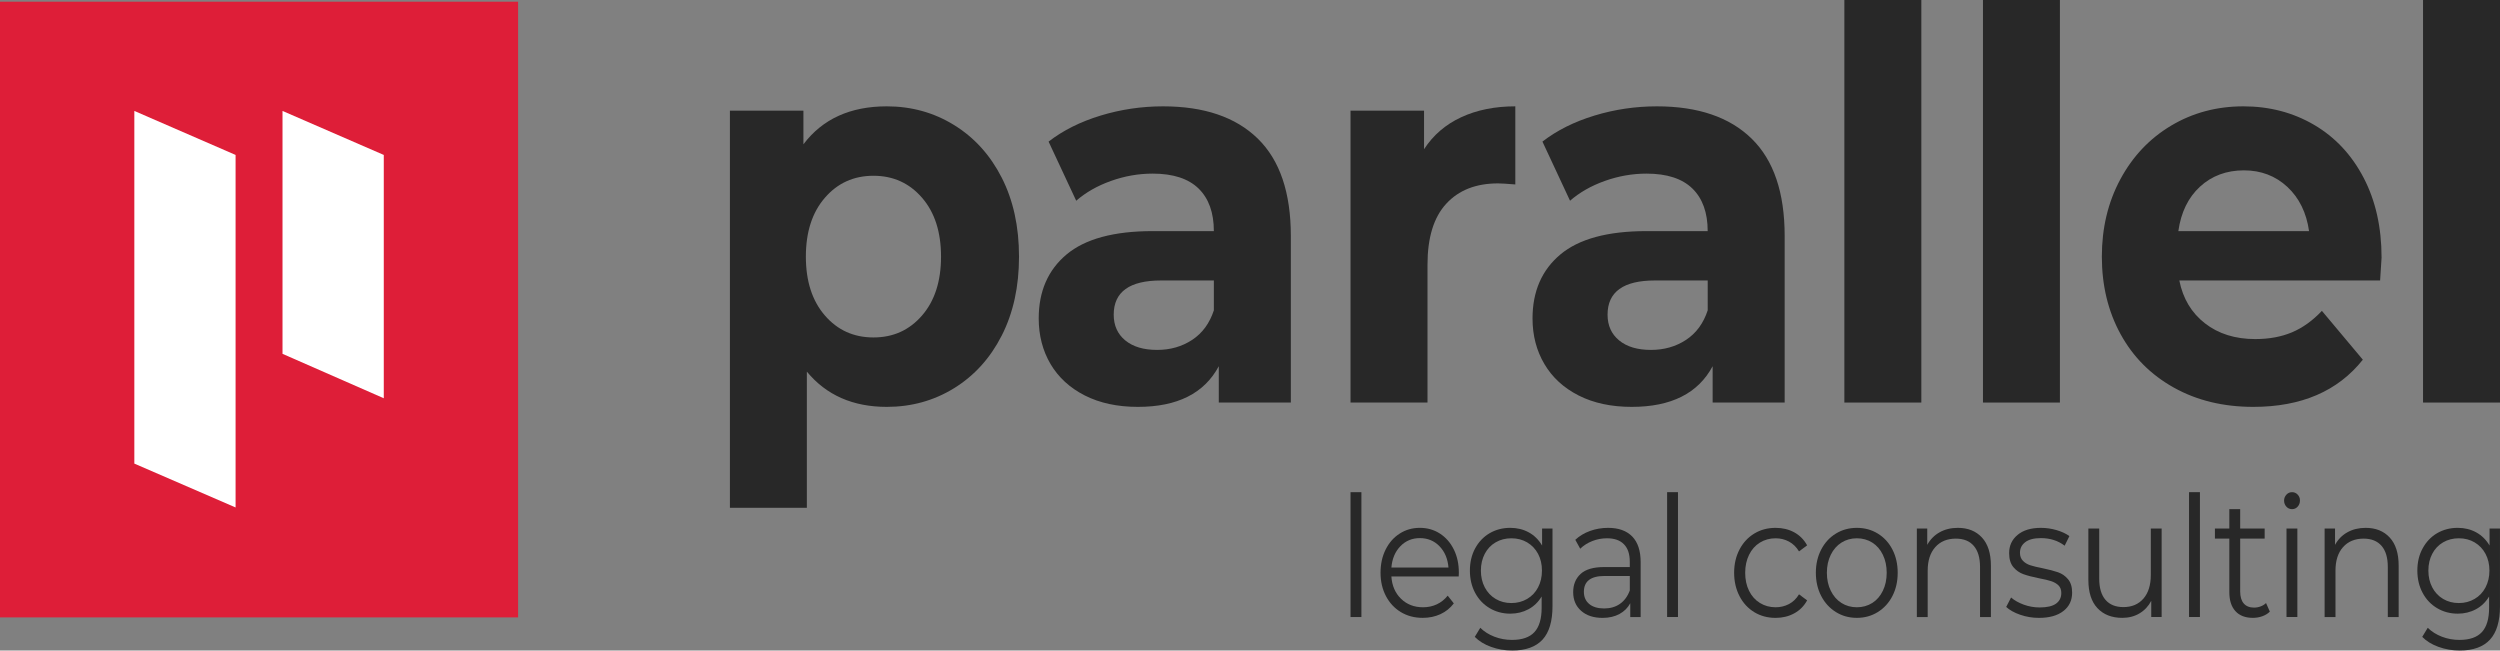 <svg width="196" height="51" viewBox="0 0 196 51" fill="none" xmlns="http://www.w3.org/2000/svg">
<rect x="0" y="0" width="196" height="51" fill="#808080" stroke="none"/>
<path d="M106.734 38.587H105.881V48.375H106.734V38.587Z" fill="#282828"/>
<path d="M114.362 45.196H109.084C109.132 45.916 109.385 46.5 109.84 46.943C110.296 47.388 110.871 47.61 111.569 47.61C111.959 47.61 112.32 47.532 112.648 47.379C112.976 47.225 113.261 46.998 113.5 46.7L113.979 47.306C113.699 47.675 113.351 47.957 112.929 48.151C112.509 48.344 112.047 48.44 111.546 48.44C110.896 48.44 110.322 48.289 109.822 47.985C109.323 47.682 108.934 47.262 108.654 46.726C108.375 46.189 108.234 45.583 108.234 44.906C108.234 44.228 108.365 43.621 108.634 43.084C108.902 42.548 109.268 42.131 109.739 41.832C110.205 41.532 110.731 41.383 111.317 41.383C111.9 41.383 112.425 41.532 112.889 41.832C113.351 42.131 113.716 42.546 113.979 43.078C114.244 43.611 114.374 44.22 114.374 44.906L114.362 45.196ZM109.787 42.827C109.374 43.254 109.143 43.811 109.085 44.496H113.56C113.505 43.811 113.271 43.254 112.859 42.827C112.446 42.401 111.932 42.188 111.318 42.188C110.708 42.188 110.198 42.401 109.787 42.827Z" fill="#282828"/>
<path d="M121.716 41.435V47.53C121.716 48.708 121.455 49.582 120.933 50.149C120.408 50.716 119.616 51 118.563 51C117.978 51 117.426 50.905 116.901 50.716C116.377 50.528 115.951 50.265 115.623 49.931L116.054 49.219C116.357 49.518 116.728 49.751 117.163 49.918C117.598 50.085 118.056 50.169 118.538 50.169C119.337 50.169 119.924 49.964 120.301 49.555C120.676 49.146 120.865 48.511 120.865 47.649V46.766C120.6 47.205 120.253 47.54 119.828 47.767C119.399 47.996 118.925 48.111 118.406 48.111C117.814 48.111 117.275 47.968 116.792 47.682C116.308 47.396 115.928 46.996 115.652 46.482C115.376 45.967 115.24 45.384 115.24 44.733C115.24 44.083 115.376 43.503 115.652 42.993C115.928 42.483 116.306 42.087 116.785 41.805C117.265 41.524 117.807 41.383 118.406 41.383C118.941 41.383 119.425 41.502 119.859 41.739C120.289 41.976 120.637 42.32 120.9 42.769V41.435H121.716ZM119.726 46.957C120.094 46.741 120.381 46.44 120.584 46.053C120.788 45.666 120.889 45.226 120.889 44.733C120.889 44.242 120.788 43.803 120.584 43.421C120.381 43.039 120.096 42.74 119.731 42.524C119.368 42.309 118.953 42.202 118.489 42.202C118.035 42.202 117.625 42.306 117.262 42.518C116.896 42.729 116.612 43.027 116.408 43.415C116.204 43.802 116.102 44.242 116.102 44.733C116.102 45.226 116.204 45.666 116.408 46.053C116.612 46.44 116.896 46.741 117.262 46.957C117.625 47.172 118.035 47.279 118.489 47.279C118.946 47.279 119.358 47.172 119.726 46.957Z" fill="#282828"/>
<path d="M127.969 42.063C128.407 42.516 128.627 43.186 128.627 44.075V48.376H127.812V47.293C127.62 47.654 127.337 47.935 126.966 48.137C126.594 48.339 126.153 48.442 125.641 48.442C124.937 48.442 124.375 48.257 123.96 47.888C123.543 47.518 123.337 47.03 123.337 46.424C123.337 45.835 123.529 45.36 123.917 44.998C124.305 44.638 124.923 44.457 125.77 44.457H127.775V44.035C127.775 43.437 127.623 42.982 127.317 42.67C127.013 42.357 126.57 42.202 125.986 42.202C125.588 42.202 125.204 42.273 124.834 42.419C124.467 42.564 124.152 42.765 123.889 43.02L123.504 42.32C123.823 42.022 124.206 41.79 124.657 41.627C125.102 41.465 125.577 41.384 126.071 41.384C126.895 41.383 127.526 41.61 127.969 42.063ZM127.008 47.34C127.352 47.098 127.608 46.749 127.777 46.291V45.157H125.795C124.716 45.157 124.176 45.571 124.176 46.397C124.176 46.801 124.316 47.12 124.596 47.354C124.875 47.586 125.269 47.703 125.772 47.703C126.252 47.702 126.666 47.581 127.008 47.34Z" fill="#282828"/>
<path d="M131.553 38.586H130.702V48.373H131.553V38.586Z" fill="#282828"/>
<path d="M137.534 47.993C137.042 47.694 136.655 47.273 136.376 46.733C136.097 46.193 135.956 45.584 135.956 44.906C135.956 44.228 136.096 43.622 136.376 43.085C136.654 42.548 137.042 42.131 137.534 41.832C138.025 41.532 138.584 41.384 139.208 41.384C139.75 41.384 140.237 41.501 140.665 41.733C141.092 41.965 141.432 42.307 141.679 42.755L141.043 43.23C140.837 42.887 140.571 42.63 140.252 42.458C139.931 42.288 139.586 42.202 139.209 42.202C138.754 42.202 138.344 42.314 137.979 42.538C137.614 42.763 137.332 43.08 137.128 43.494C136.924 43.908 136.823 44.378 136.823 44.906C136.823 45.441 136.924 45.914 137.128 46.324C137.332 46.733 137.614 47.049 137.979 47.273C138.344 47.497 138.754 47.61 139.209 47.61C139.586 47.61 139.932 47.526 140.252 47.36C140.572 47.192 140.837 46.937 141.043 46.594L141.679 47.069C141.432 47.518 141.093 47.859 140.658 48.092C140.228 48.325 139.743 48.442 139.208 48.442C138.584 48.442 138.025 48.292 137.534 47.993Z" fill="#282828"/>
<path d="M143.934 47.985C143.444 47.682 143.061 47.262 142.782 46.726C142.503 46.189 142.363 45.583 142.363 44.906C142.363 44.228 142.502 43.622 142.782 43.085C143.061 42.548 143.444 42.131 143.934 41.832C144.422 41.532 144.969 41.384 145.578 41.384C146.185 41.384 146.732 41.532 147.22 41.832C147.707 42.131 148.091 42.548 148.367 43.085C148.643 43.622 148.779 44.228 148.779 44.906C148.779 45.583 148.643 46.189 148.367 46.726C148.091 47.262 147.707 47.682 147.22 47.985C146.732 48.289 146.185 48.44 145.578 48.44C144.969 48.44 144.422 48.289 143.934 47.985ZM146.785 47.273C147.14 47.049 147.417 46.73 147.616 46.317C147.817 45.904 147.917 45.433 147.917 44.906C147.917 44.378 147.817 43.907 147.616 43.494C147.417 43.08 147.138 42.761 146.785 42.538C146.427 42.314 146.026 42.202 145.578 42.202C145.131 42.202 144.727 42.314 144.371 42.538C144.017 42.761 143.737 43.08 143.534 43.494C143.33 43.907 143.227 44.378 143.227 44.906C143.227 45.433 143.33 45.904 143.534 46.317C143.737 46.73 144.017 47.049 144.371 47.273C144.727 47.497 145.131 47.61 145.578 47.61C146.026 47.61 146.427 47.497 146.785 47.273Z" fill="#282828"/>
<path d="M155.385 42.142C155.853 42.648 156.087 43.385 156.087 44.352V48.376H155.235V44.445C155.235 43.723 155.069 43.174 154.743 42.795C154.417 42.417 153.947 42.228 153.34 42.228C152.66 42.228 152.121 42.45 151.726 42.894C151.33 43.338 151.131 43.952 151.131 44.734V48.376H150.28V41.436H151.096V42.716C151.328 42.294 151.651 41.965 152.063 41.734C152.473 41.501 152.952 41.384 153.497 41.384C154.288 41.383 154.916 41.636 155.385 42.142Z" fill="#282828"/>
<path d="M158.384 48.197C157.915 48.034 157.551 47.83 157.285 47.584L157.668 46.845C157.935 47.074 158.266 47.26 158.667 47.406C159.064 47.551 159.482 47.624 159.913 47.624C160.489 47.624 160.915 47.524 161.191 47.327C161.467 47.128 161.606 46.85 161.606 46.489C161.606 46.234 161.53 46.034 161.379 45.888C161.225 45.743 161.033 45.634 160.802 45.56C160.57 45.484 160.262 45.411 159.877 45.34C159.366 45.236 158.952 45.129 158.641 45.018C158.33 44.908 158.065 44.721 157.844 44.457C157.624 44.193 157.516 43.829 157.516 43.363C157.516 42.782 157.735 42.307 158.175 41.938C158.616 41.569 159.227 41.384 160.008 41.384C160.42 41.384 160.827 41.442 161.235 41.561C161.642 41.681 161.978 41.837 162.241 42.03L161.869 42.782C161.349 42.387 160.729 42.188 160.008 42.188C159.466 42.188 159.056 42.294 158.78 42.505C158.504 42.716 158.365 42.993 158.365 43.336C158.365 43.6 158.444 43.811 158.6 43.969C158.753 44.127 158.947 44.244 159.18 44.318C159.412 44.394 159.732 44.47 160.14 44.549C160.645 44.655 161.048 44.761 161.35 44.866C161.657 44.972 161.915 45.152 162.13 45.407C162.349 45.662 162.455 46.015 162.455 46.463C162.455 47.069 162.227 47.551 161.766 47.907C161.306 48.264 160.67 48.442 159.853 48.442C159.343 48.442 158.852 48.359 158.384 48.197Z" fill="#282828"/>
<path d="M169.473 41.435V48.375H168.658V47.108C168.435 47.53 168.127 47.858 167.733 48.091C167.342 48.324 166.894 48.44 166.39 48.44C165.566 48.44 164.918 48.187 164.442 47.681C163.965 47.176 163.728 46.435 163.728 45.46V41.435H164.579V45.366C164.579 46.096 164.743 46.65 165.072 47.029C165.399 47.407 165.865 47.596 166.474 47.596C167.139 47.596 167.662 47.373 168.046 46.93C168.43 46.486 168.623 45.867 168.623 45.076V41.435H169.473V41.435Z" fill="#282828"/>
<path d="M172.475 38.586H171.621V48.373H172.475V38.586Z" fill="#282828"/>
<path d="M177.955 47.952C177.796 48.111 177.597 48.231 177.363 48.315C177.127 48.399 176.88 48.44 176.626 48.44C176.032 48.44 175.577 48.265 175.257 47.913C174.936 47.562 174.779 47.065 174.779 46.422V42.227H173.65V41.436H174.779V39.918H175.63V41.436H177.549V42.227H175.63V46.369C175.63 46.784 175.724 47.097 175.911 47.312C176.098 47.529 176.369 47.636 176.722 47.636C176.898 47.636 177.068 47.605 177.231 47.543C177.395 47.483 177.537 47.395 177.658 47.279L177.955 47.952Z" fill="#282828"/>
<path d="M179.251 39.721C179.131 39.589 179.072 39.43 179.072 39.245C179.072 39.07 179.132 38.916 179.251 38.784C179.371 38.653 179.52 38.586 179.695 38.586C179.87 38.586 180.019 38.65 180.138 38.778C180.259 38.904 180.317 39.057 180.317 39.233C180.317 39.425 180.258 39.589 180.138 39.721C180.018 39.853 179.87 39.918 179.695 39.918C179.52 39.918 179.37 39.853 179.251 39.721ZM179.262 41.435H180.113V48.375H179.262V41.435Z" fill="#282828"/>
<path d="M187.353 42.142C187.823 42.648 188.055 43.385 188.055 44.352V48.376H187.204V44.445C187.204 43.723 187.041 43.174 186.714 42.795C186.385 42.417 185.917 42.228 185.308 42.228C184.629 42.228 184.091 42.45 183.694 42.894C183.299 43.338 183.102 43.952 183.102 44.734V48.376H182.25V41.436H183.067V42.716C183.296 42.294 183.619 41.965 184.032 41.734C184.444 41.501 184.923 41.384 185.465 41.384C186.256 41.383 186.888 41.636 187.353 42.142Z" fill="#282828"/>
<path d="M195.999 41.435V47.53C195.999 48.708 195.736 49.582 195.213 50.149C194.69 50.716 193.9 51 192.842 51C192.26 51 191.706 50.905 191.181 50.716C190.657 50.528 190.231 50.265 189.903 49.931L190.334 49.219C190.64 49.518 191.01 49.751 191.445 49.918C191.879 50.085 192.339 50.169 192.818 50.169C193.619 50.169 194.206 49.964 194.581 49.555C194.958 49.146 195.145 48.511 195.145 47.649V46.766C194.882 47.205 194.536 47.54 194.108 47.767C193.682 47.996 193.208 48.111 192.688 48.111C192.096 48.111 191.557 47.968 191.074 47.682C190.589 47.396 190.209 46.996 189.935 46.482C189.658 45.967 189.52 45.384 189.52 44.733C189.52 44.083 189.657 43.503 189.935 42.993C190.211 42.483 190.589 42.087 191.065 41.805C191.548 41.524 192.087 41.383 192.688 41.383C193.223 41.383 193.708 41.502 194.139 41.739C194.569 41.976 194.917 42.32 195.181 42.769V41.435H195.999ZM194.006 46.957C194.376 46.741 194.661 46.44 194.864 46.053C195.068 45.666 195.171 45.226 195.171 44.733C195.171 44.242 195.068 43.803 194.864 43.421C194.661 43.039 194.376 42.74 194.013 42.524C193.648 42.309 193.236 42.202 192.773 42.202C192.317 42.202 191.907 42.306 191.542 42.518C191.176 42.729 190.894 43.027 190.69 43.415C190.487 43.802 190.385 44.242 190.385 44.733C190.385 45.226 190.487 45.666 190.69 46.053C190.894 46.44 191.176 46.741 191.542 46.957C191.907 47.172 192.317 47.279 192.773 47.279C193.228 47.279 193.638 47.172 194.006 46.957Z" fill="#282828"/>
<path d="M74.803 9.805C76.388 10.784 77.634 12.158 78.537 13.931C79.439 15.703 79.891 17.766 79.891 20.119C79.891 22.473 79.439 24.535 78.537 26.306C77.634 28.08 76.388 29.454 74.803 30.433C73.218 31.411 71.457 31.899 69.525 31.899C66.868 31.899 64.778 30.979 63.258 29.136V39.811H57.225V8.678H62.988V11.314C64.483 9.33 66.662 8.337 69.525 8.337C71.457 8.337 73.218 8.826 74.803 9.805ZM72.289 24.734C73.283 23.585 73.777 22.048 73.777 20.119C73.777 18.191 73.283 16.652 72.289 15.505C71.296 14.356 70.028 13.78 68.48 13.78C66.933 13.78 65.661 14.356 64.671 15.505C63.676 16.652 63.18 18.191 63.18 20.119C63.18 22.048 63.676 23.585 64.671 24.734C65.661 25.883 66.933 26.456 68.48 26.456C70.028 26.456 71.296 25.883 72.289 24.734Z" fill="#282828"/>
<path d="M98.609 10.867C100.338 12.554 101.202 15.099 101.202 18.502V31.561H95.553V28.71C94.419 30.836 92.305 31.899 89.21 31.899C87.611 31.899 86.227 31.602 85.052 31.007C83.879 30.412 82.983 29.589 82.362 28.541C81.746 27.491 81.435 26.3 81.435 24.968C81.435 22.84 82.163 21.169 83.62 19.948C85.076 18.73 87.328 18.119 90.371 18.119H95.166C95.166 16.673 94.766 15.561 93.968 14.78C93.167 14.002 91.969 13.612 90.371 13.612C89.26 13.612 88.172 13.803 87.102 14.185C86.032 14.567 85.123 15.085 84.375 15.738L82.209 11.101C83.344 10.224 84.704 9.543 86.29 9.06C87.876 8.578 89.506 8.337 91.182 8.337C94.407 8.337 96.882 9.181 98.609 10.867ZM93.465 26.647C94.264 26.122 94.831 25.35 95.167 24.328V21.989H91.028C88.555 21.989 87.315 22.884 87.315 24.669C87.315 25.52 87.619 26.193 88.224 26.69C88.831 27.186 89.661 27.433 90.719 27.433C91.751 27.433 92.666 27.172 93.465 26.647Z" fill="#282828"/>
<path d="M114.565 9.188C115.79 8.621 117.2 8.337 118.801 8.337V14.461C118.127 14.406 117.678 14.378 117.445 14.378C115.716 14.378 114.365 14.908 113.386 15.971C112.404 17.036 111.916 18.63 111.916 20.756V31.561H105.881V8.678H111.645V11.699C112.363 10.591 113.339 9.755 114.565 9.188Z" fill="#282828"/>
<path d="M137.326 10.867C139.055 12.554 139.918 15.099 139.918 18.502V31.561H134.271V28.71C133.136 30.836 131.022 31.899 127.927 31.899C126.328 31.899 124.94 31.602 123.767 31.007C122.594 30.412 121.698 29.589 121.081 28.541C120.461 27.491 120.15 26.3 120.15 24.968C120.15 22.84 120.879 21.169 122.336 19.948C123.791 18.73 126.045 18.119 129.085 18.119H133.882C133.882 16.673 133.482 15.561 132.684 14.78C131.884 14.002 130.685 13.612 129.086 13.612C127.98 13.612 126.89 13.803 125.818 14.185C124.749 14.567 123.84 15.085 123.091 15.738L120.927 11.101C122.06 10.224 123.42 9.543 125.008 9.06C126.596 8.577 128.222 8.337 129.898 8.337C133.123 8.337 135.598 9.181 137.326 10.867ZM132.184 26.647C132.982 26.122 133.55 25.35 133.884 24.328V21.989H129.746C127.271 21.989 126.033 22.884 126.033 24.669C126.033 25.52 126.336 26.193 126.942 26.69C127.547 27.186 128.378 27.433 129.437 27.433C130.467 27.433 131.386 27.172 132.184 26.647Z" fill="#282828"/>
<path d="M150.633 0H144.598V31.561H150.633V0Z" fill="#282828"/>
<path d="M161.497 0H155.464V31.561H161.497V0Z" fill="#282828"/>
<path d="M186.601 21.989H170.859C171.141 23.408 171.813 24.528 172.87 25.35C173.925 26.172 175.244 26.583 176.816 26.583C177.896 26.583 178.857 26.406 179.696 26.052C180.534 25.698 181.314 25.137 182.036 24.371L185.246 28.2C183.287 30.666 180.423 31.899 176.661 31.899C174.313 31.899 172.236 31.397 170.432 30.39C168.626 29.383 167.235 27.987 166.255 26.2C165.275 24.414 164.785 22.387 164.785 20.119C164.785 17.879 165.267 15.858 166.235 14.057C167.204 12.257 168.531 10.854 170.22 9.848C171.91 8.841 173.797 8.337 175.885 8.337C177.924 8.337 179.766 8.82 181.417 9.783C183.067 10.748 184.364 12.13 185.305 13.931C186.246 15.731 186.715 17.822 186.715 20.204C186.717 20.289 186.679 20.884 186.601 21.989ZM172.482 14.632C171.556 15.483 170.989 16.646 170.782 18.119H181.03C180.825 16.673 180.257 15.518 179.33 14.653C178.401 13.79 177.265 13.356 175.924 13.356C174.559 13.356 173.411 13.78 172.482 14.632Z" fill="#282828"/>
<path d="M196 0H189.966V31.561H196V0Z" fill="#282828"/>
<path d="M40.619 0.133H0V48.404H40.619V0.133Z" fill="#DE1E38"/>
<path d="M18.47 39.785L10.532 36.346V8.697L18.47 12.147V39.785Z" fill="white"/>
<path d="M30.088 31.223L22.149 27.74V8.697L30.088 12.147V31.223Z" fill="white"/>
</svg>

